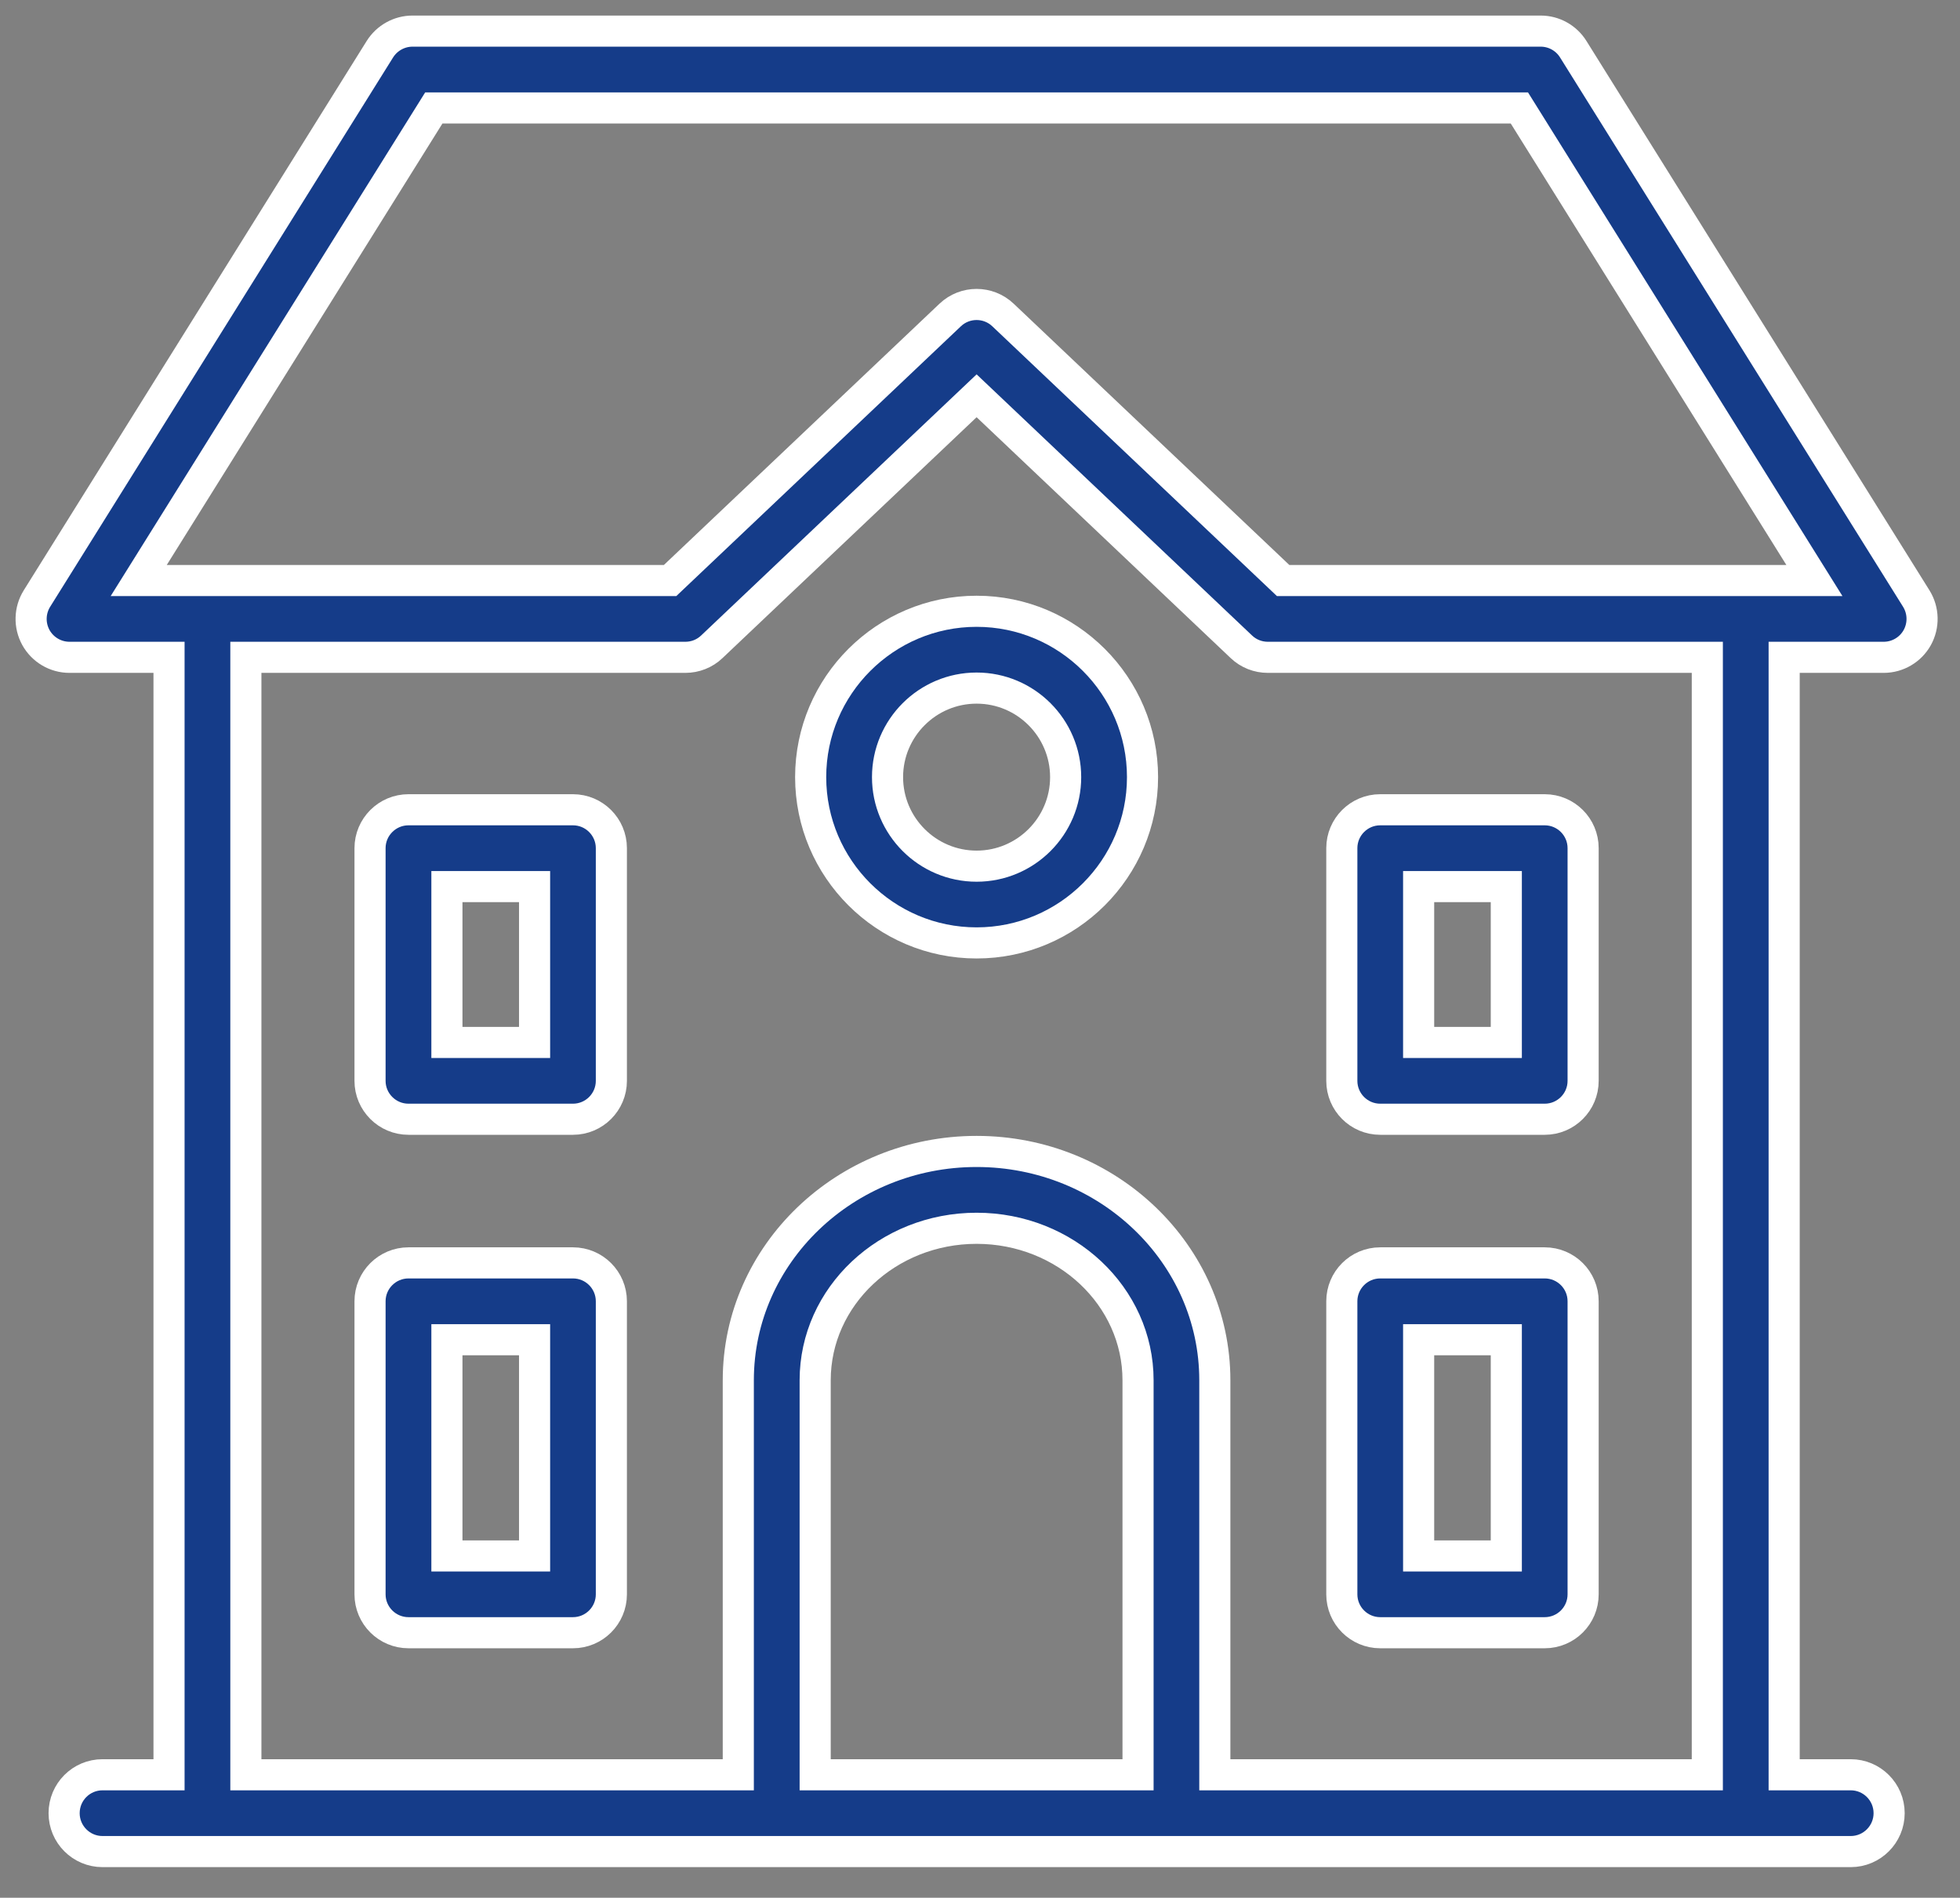 <?xml version="1.0" encoding="UTF-8"?>
<svg width="63px" height="61px" viewBox="0 0 63 61" version="1.1" xmlns="http://www.w3.org/2000/svg" xmlns:xlink="http://www.w3.org/1999/xlink">
    <rect x="0" y="0" width="63" height="61" fill="#808080" stroke="none"/>
    <!-- Generator: Sketch 49.1 (51147) - http://www.bohemiancoding.com/sketch -->
    <title>vefa-etape-07</title>
    <desc>Created with Sketch.</desc>
    <defs></defs>
    <g id="Les-avantages-du-neuf" stroke="none" stroke-width="1" fill="none" fill-rule="evenodd">
        <g id="acheter-comment-ca-marche" transform="translate(-445, -2395)" fill="#153C89" stroke="#FFFFFF">
            <g id="vefa-etape-07" transform="translate(446, 2396)">
                <path d="M13.365,49.014 L16.183,49.014 L16.183,42.064 L13.365,42.064 L13.365,49.014 Z M17.417,39.594 L12.13,39.594 C11.448,39.594 10.894,40.147 10.894,40.828 L10.894,50.248 C10.894,50.929 11.448,51.482 12.13,51.482 L17.417,51.482 C18.098,51.482 18.651,50.929 18.651,50.248 L18.651,40.828 C18.651,40.147 18.098,39.594 17.417,39.594 Z" id="Fill-1"></path>
                <path d="M40.243,17.66 L31.239,9.125 C30.764,8.674 30.017,8.674 29.542,9.125 L20.539,17.66 L3.459,17.66 L12.944,2.47 L47.837,2.47 L57.32,17.66 L40.243,17.66 Z M38.048,56.048 L38.048,43.366 C38.048,39.31 34.613,36.012 30.391,36.012 C26.168,36.012 22.731,39.31 22.731,43.366 L22.731,56.048 L6.903,56.048 L6.903,20.129 L21.031,20.129 C21.346,20.129 21.651,20.009 21.879,19.791 L30.391,11.722 L38.902,19.791 C39.13,20.009 39.435,20.129 39.751,20.129 L53.878,20.129 L53.878,56.048 L38.048,56.048 Z M35.58,56.048 L25.202,56.048 L25.202,43.366 C25.202,40.671 27.528,38.482 30.391,38.482 C33.252,38.482 35.58,40.671 35.58,43.366 L35.58,56.048 Z M60.595,18.241 L49.568,0.581 C49.344,0.221 48.948,-0 48.523,-0 L12.259,-0 C11.834,-0 11.438,0.221 11.211,0.581 L0.187,18.241 C-0.05,18.622 -0.062,19.1 0.154,19.493 C0.372,19.885 0.785,20.129 1.234,20.129 L4.433,20.129 L4.433,56.048 L2.295,56.048 C1.613,56.048 1.061,56.6 1.061,57.283 C1.061,57.963 1.613,58.517 2.295,58.517 L5.664,58.517 C5.666,58.517 5.667,58.517 5.669,58.517 C5.671,58.517 5.671,58.517 5.672,58.517 L23.962,58.517 C23.964,58.517 23.964,58.517 23.966,58.517 C23.967,58.517 23.969,58.517 23.971,58.517 L36.811,58.517 C36.812,58.517 36.812,58.517 36.814,58.517 C36.816,58.517 36.816,58.517 36.818,58.517 L55.109,58.517 C55.111,58.517 55.111,58.517 55.112,58.517 C55.114,58.517 55.116,58.517 55.118,58.517 L58.488,58.517 C59.168,58.517 59.722,57.963 59.722,57.283 C59.722,56.6 59.168,56.048 58.488,56.048 L56.348,56.048 L56.348,20.129 L59.547,20.129 C59.995,20.129 60.41,19.885 60.627,19.493 C60.843,19.1 60.831,18.622 60.595,18.241 Z" id="Fill-3"></path>
                <path d="M44.599,49.014 L47.417,49.014 L47.417,42.064 L44.599,42.064 L44.599,49.014 Z M48.651,39.594 L43.365,39.594 C42.682,39.594 42.13,40.147 42.13,40.828 L42.13,50.248 C42.13,50.929 42.682,51.482 43.365,51.482 L48.651,51.482 C49.334,51.482 49.886,50.929 49.886,50.248 L49.886,40.828 C49.886,40.147 49.334,39.594 48.651,39.594 Z" id="Fill-4"></path>
                <path d="M13.365,32.509 L16.183,32.509 L16.183,27.499 L13.365,27.499 L13.365,32.509 Z M17.417,25.029 L12.13,25.029 C11.448,25.029 10.894,25.583 10.894,26.263 L10.894,33.743 C10.894,34.423 11.448,34.977 12.13,34.977 L17.417,34.977 C18.098,34.977 18.651,34.423 18.651,33.743 L18.651,26.263 C18.651,25.583 18.098,25.029 17.417,25.029 Z" id="Fill-5"></path>
                <path d="M44.599,32.509 L47.417,32.509 L47.417,27.499 L44.599,27.499 L44.599,32.509 Z M48.651,25.029 L43.365,25.029 C42.682,25.029 42.13,25.583 42.13,26.263 L42.13,33.743 C42.13,34.423 42.682,34.977 43.365,34.977 L48.651,34.977 C49.334,34.977 49.886,34.423 49.886,33.743 L49.886,26.263 C49.886,25.583 49.334,25.029 48.651,25.029 Z" id="Fill-6"></path>
                <path d="M30.391,26.842 C28.812,26.842 27.528,25.558 27.528,23.98 C27.528,22.402 28.812,21.118 30.391,21.118 C31.969,21.118 33.253,22.402 33.253,23.98 C33.253,25.558 31.969,26.842 30.391,26.842 M30.391,18.649 C27.451,18.649 25.057,21.041 25.057,23.98 C25.057,26.919 27.451,29.309 30.391,29.309 C33.331,29.309 35.724,26.919 35.724,23.98 C35.724,21.041 33.331,18.649 30.391,18.649" id="Fill-7"></path>
            </g>
        </g>
    </g>
</svg>